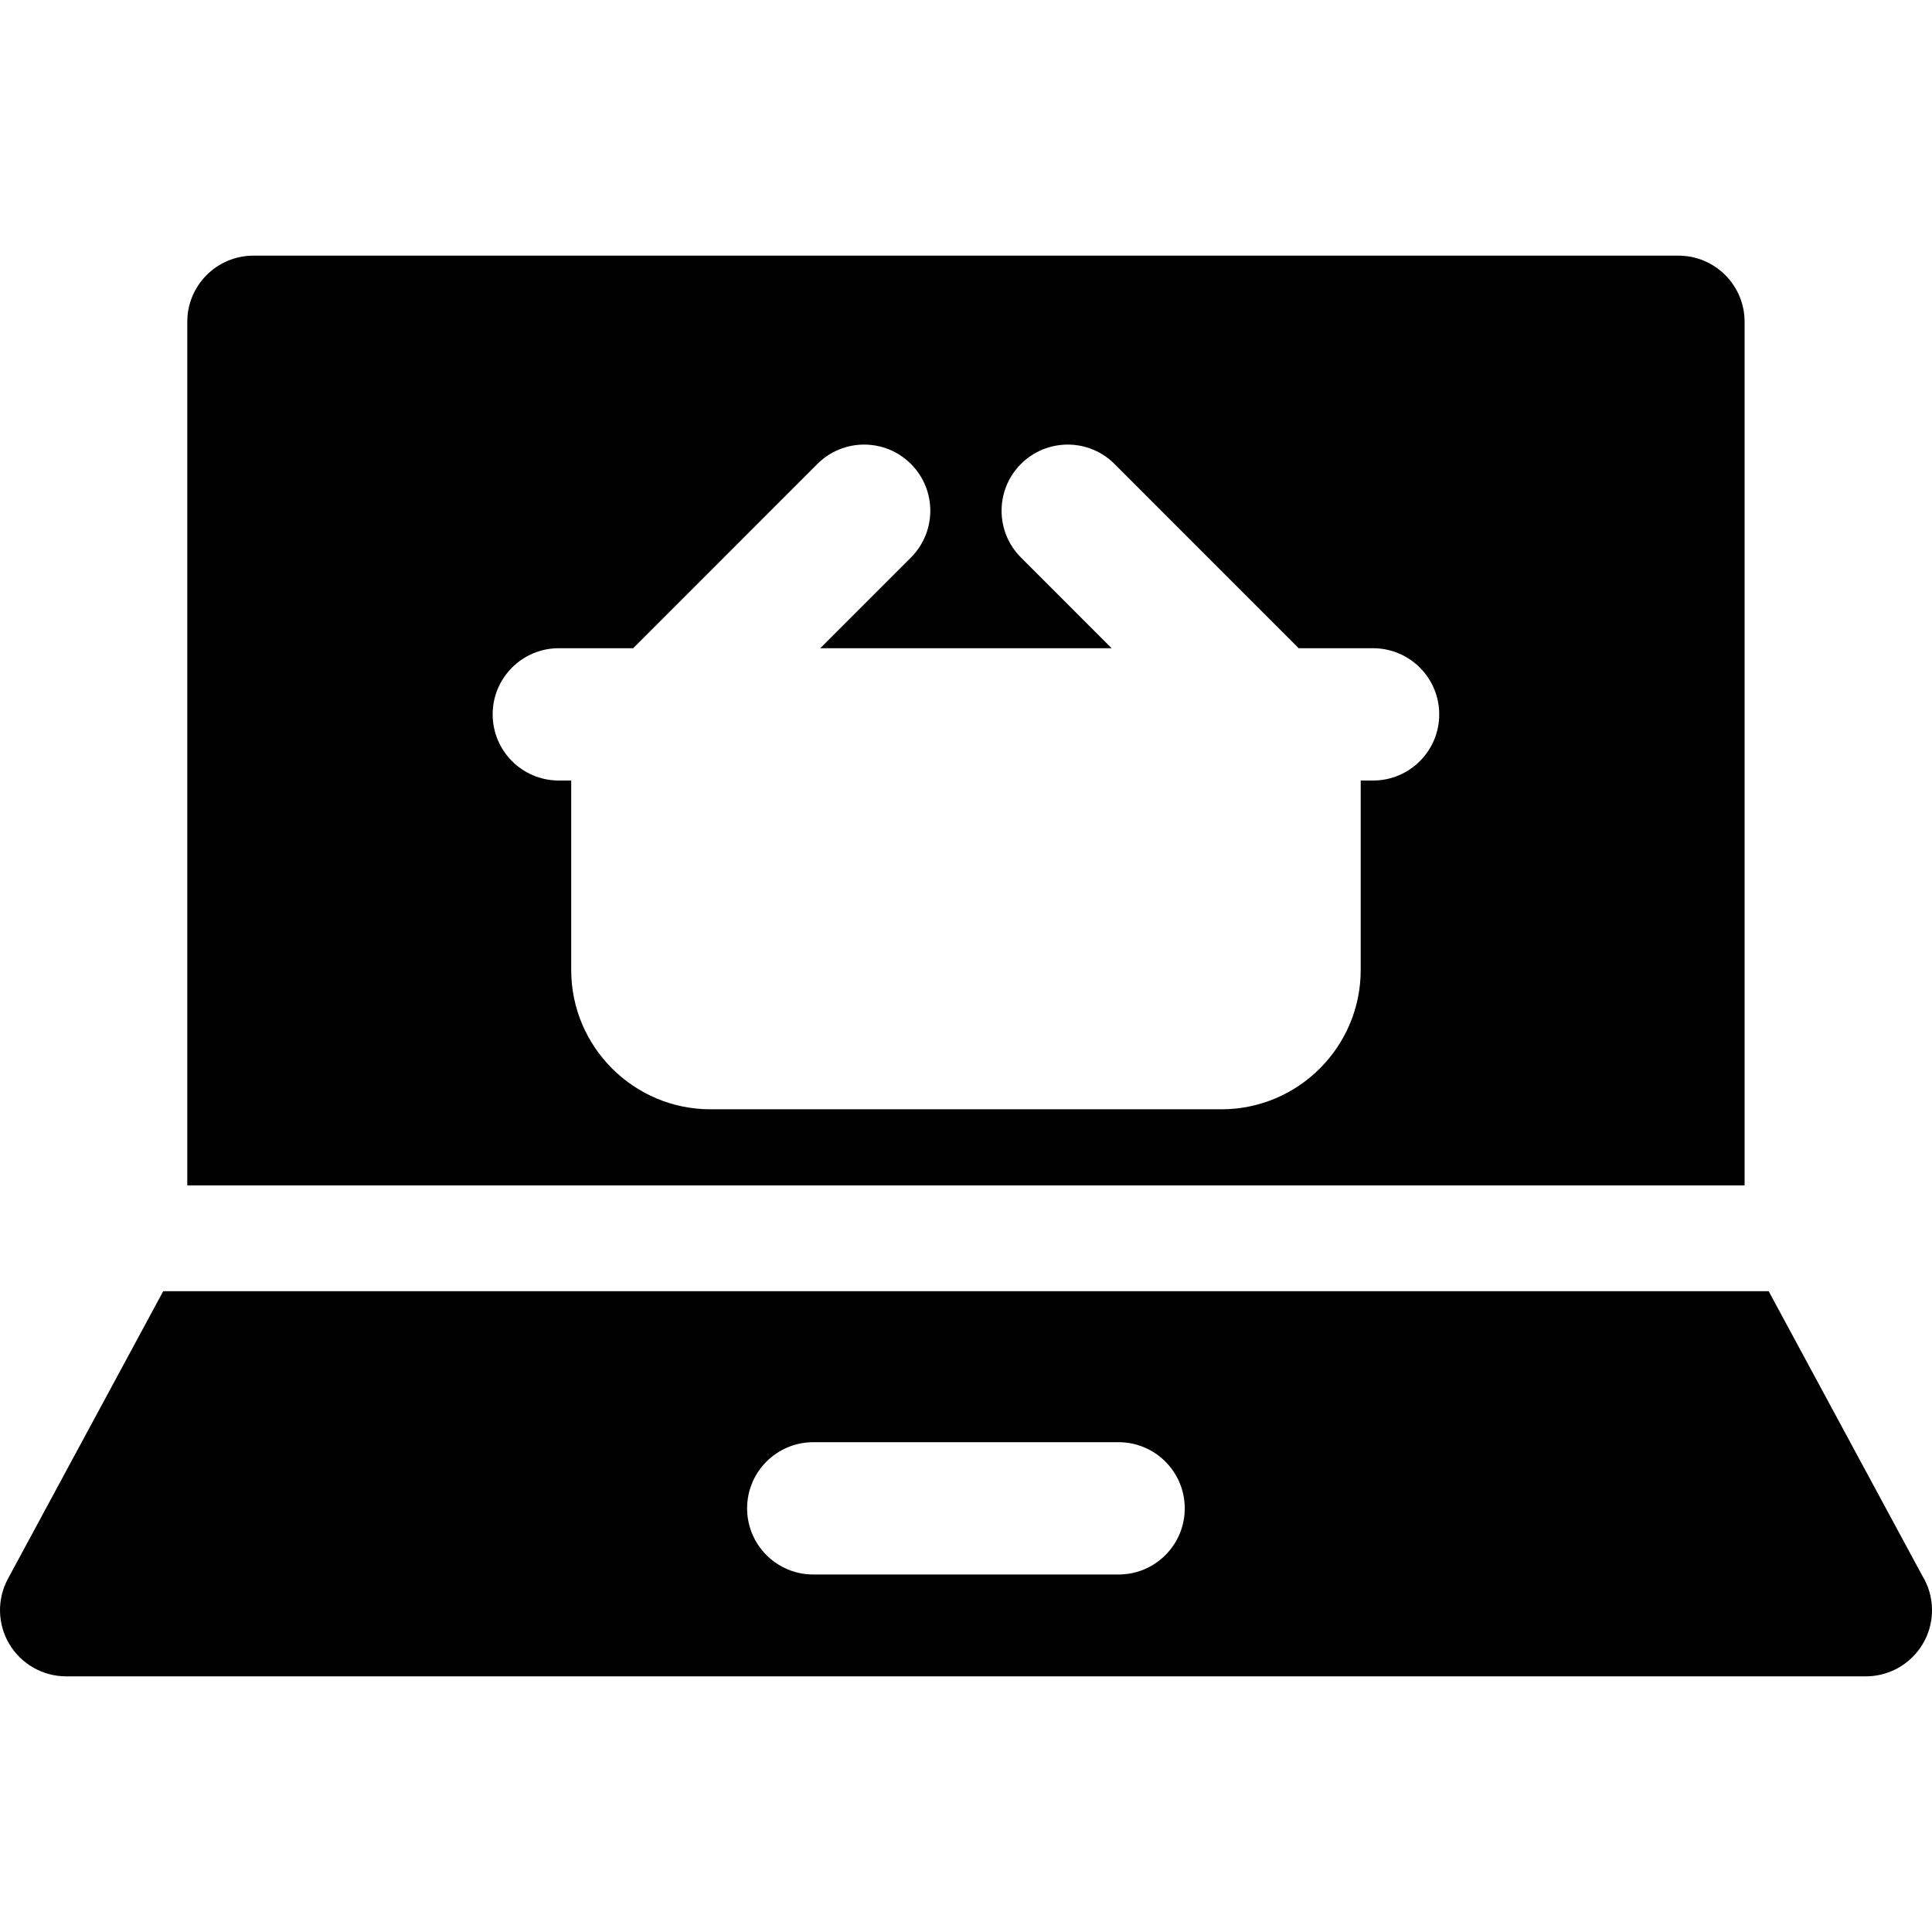 <?xml version="1.0" encoding="iso-8859-1"?>
<!-- Uploaded to: SVG Repo, www.svgrepo.com, Generator: SVG Repo Mixer Tools -->
<!DOCTYPE svg PUBLIC "-//W3C//DTD SVG 1.1//EN" "http://www.w3.org/Graphics/SVG/1.1/DTD/svg11.dtd">
<svg fill="#000000" height="800px" width="800px" version="1.1" id="Capa_1" xmlns="http://www.w3.org/2000/svg" xmlns:xlink="http://www.w3.org/1999/xlink" 
	 viewBox="0 0 297 297" xml:space="preserve">
<g>
	<path d="M268.192,182.222V49.47c0-5.615-4.554-10.169-10.17-10.169H38.959c-5.615,0-10.169,4.554-10.169,10.169v132.752H268.192z
		 M85.901,99.649h11.433l28.317-28.325c3.972-3.971,10.408-3.973,14.382-0.002c3.972,3.972,3.972,10.409,0.002,14.382
		l-13.941,13.945h44.793l-13.941-13.945c-3.971-3.973-3.97-10.41,0.002-14.382c3.974-3.97,10.41-3.969,14.382,0.002l28.317,28.325
		h11.431c5.616,0,10.169,4.554,10.169,10.169c0,5.616-4.553,10.17-10.169,10.17h-1.902v29.131c0,11.805-9.605,21.409-21.408,21.409
		h-78.553c-11.804,0-21.406-9.605-21.406-21.409v-29.131h-1.906c-5.615,0-10.169-4.554-10.169-10.17
		C75.732,104.203,80.286,99.649,85.901,99.649z"/>
	<path d="M295.467,242.156l-23.574-43.663H25.091L1.222,242.697c-1.702,3.151-1.621,6.966,0.215,10.041
		c1.834,3.076,5.151,4.96,8.733,4.96h276.642c0.007,0.001,0.015,0.001,0.015,0.001c5.622-0.001,10.174-4.555,10.174-10.17
		C297,245.556,296.438,243.714,295.467,242.156z M171.958,242.043H125.02c-5.615,0-10.169-4.553-10.169-10.169
		c0-5.615,4.554-10.169,10.169-10.169h46.937c5.616,0,10.17,4.554,10.17,10.169C182.128,237.491,177.574,242.043,171.958,242.043z"
		/>
</g>
</svg>